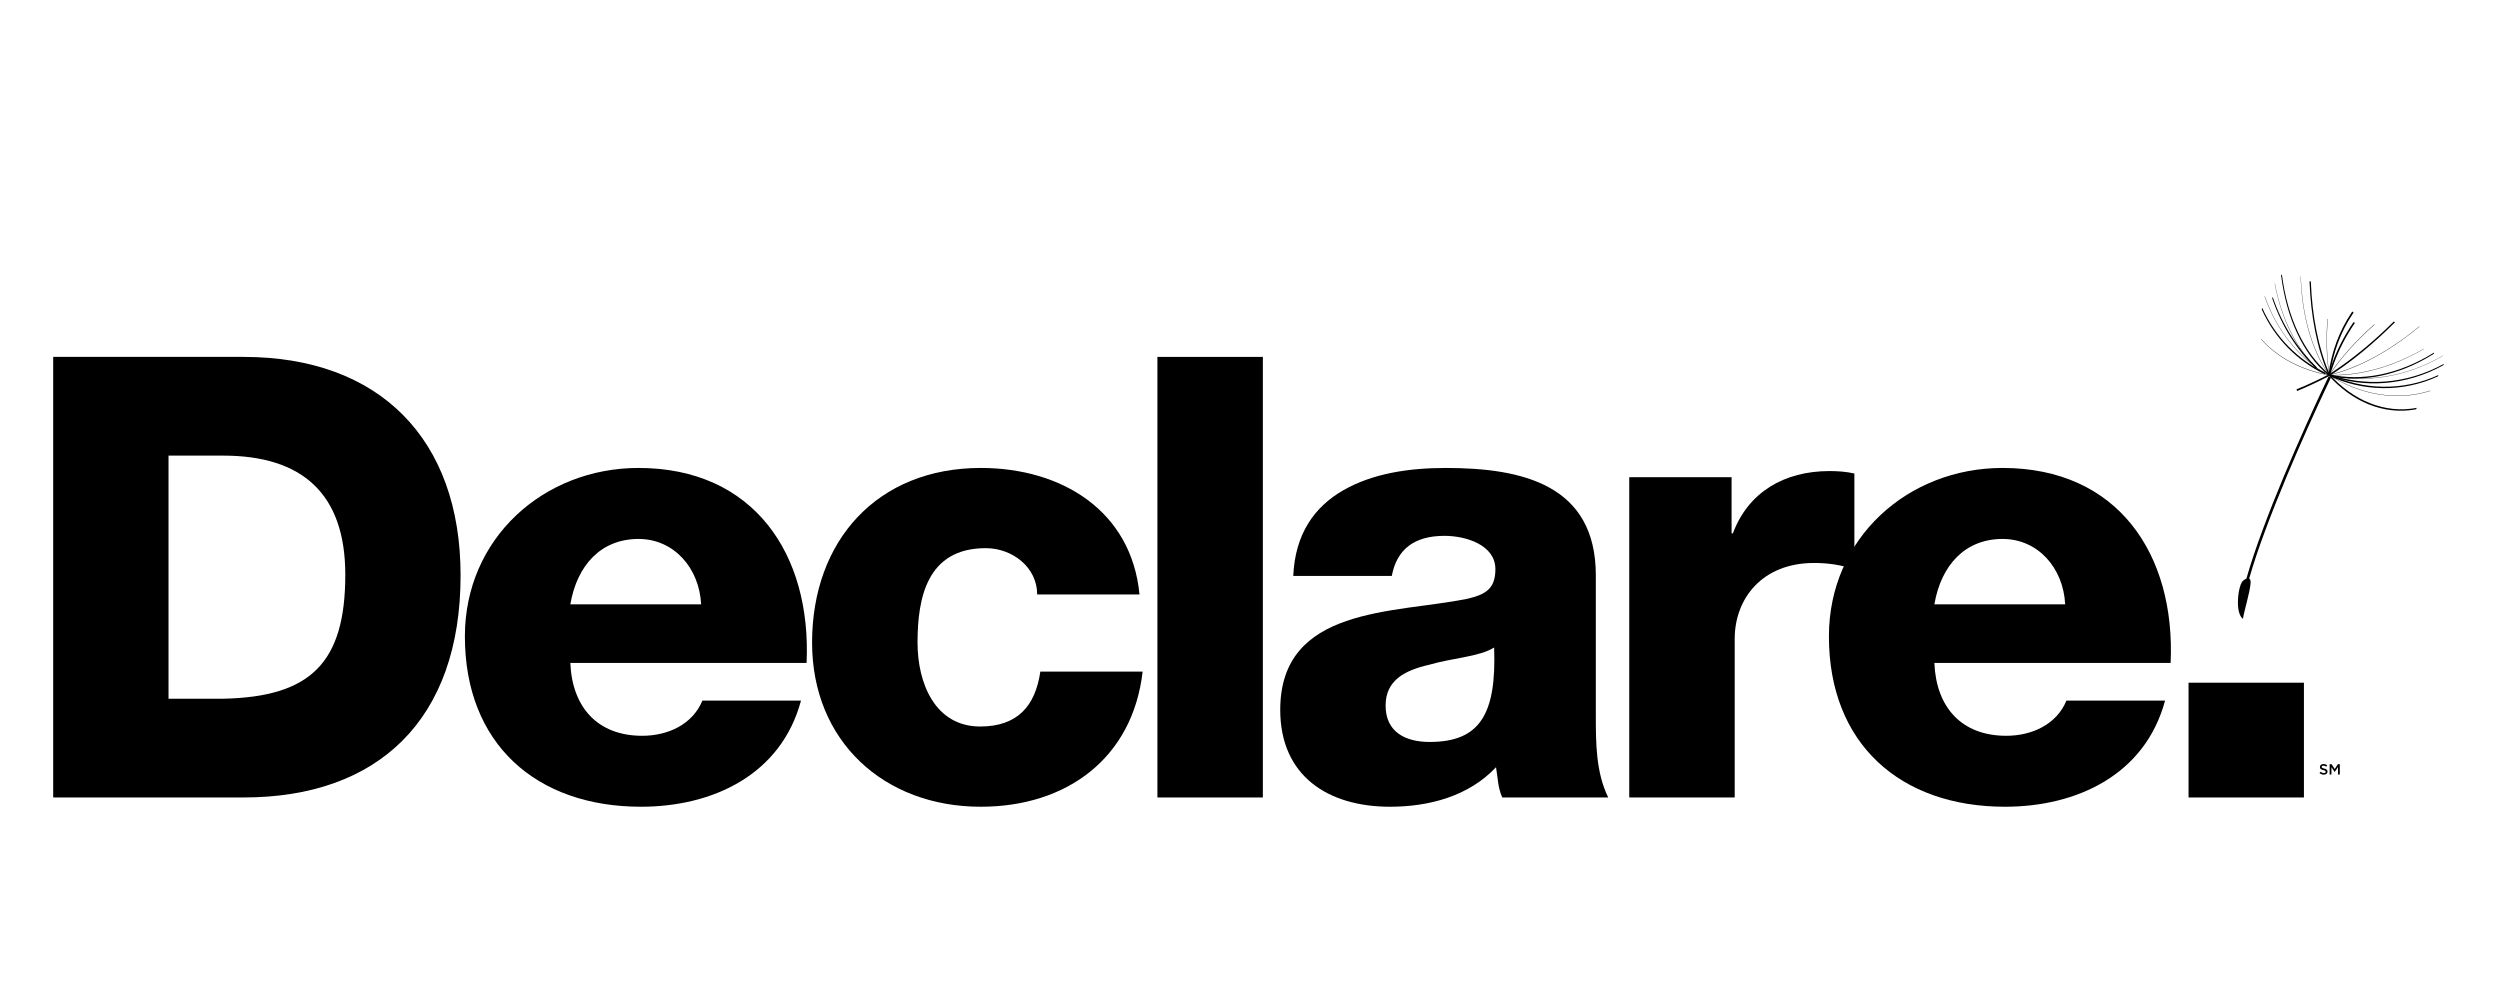 <svg width="564" height="222" viewBox="0 0 564 222" fill="none" xmlns="http://www.w3.org/2000/svg">
<path d="M523.781 173.007C523.781 173.19 523.888 173.27 524.335 173.377C524.828 173.497 525.085 173.674 525.085 174.064C525.085 174.504 524.741 174.764 524.251 174.764C523.895 174.764 523.558 174.64 523.278 174.39L523.525 174.097C523.748 174.29 523.971 174.4 524.261 174.4C524.515 174.4 524.675 174.284 524.675 174.104C524.675 173.934 524.581 173.844 524.148 173.744C523.651 173.624 523.371 173.477 523.371 173.044C523.371 172.637 523.705 172.364 524.168 172.364C524.508 172.364 524.778 172.467 525.015 172.657L524.795 172.967C524.585 172.81 524.375 172.727 524.161 172.727C523.921 172.727 523.781 172.85 523.781 173.007ZM527.45 173.057L526.714 174.157H526.7L525.97 173.064V174.73H525.567V172.397H526.004L526.714 173.5L527.424 172.397H527.86V174.73H527.45V173.057Z" fill="black"/>
<path d="M493.736 154.017H519.766V179.911H493.736V154.017Z" fill="black"/>
<path d="M436.395 149.562C436.801 159.581 442.539 165.993 452.613 165.993C458.349 165.993 463.953 163.481 466.19 158.056H488.438C483.959 174.76 468.575 182 452.341 182C428.696 182 412.604 167.8 412.604 143.577C412.604 121.435 430.38 105.569 451.782 105.569C477.802 105.569 490.814 125.06 489.694 149.562H436.395ZM465.904 136.337C465.492 128.12 459.754 121.586 451.782 121.586C443.383 121.586 437.927 127.429 436.395 136.337H465.904Z" fill="black"/>
<path d="M367.559 107.658H390.645V120.326H390.939C394.419 111 402.537 106.272 412.751 106.272C414.568 106.272 416.532 106.403 418.349 106.825V128.398C415.133 127.429 412.459 127.005 409.261 127.005C397.496 127.005 391.349 135.085 391.349 144.133V179.911H367.559V107.658Z" fill="black"/>
<path d="M291.76 129.932C292.171 120.471 296.511 114.34 303.088 110.581C309.661 106.823 317.771 105.571 326.169 105.571C343.38 105.571 360.018 109.331 360.018 129.798V161.396C360.018 167.52 360.018 174.206 362.816 179.911H338.905C337.912 177.681 337.912 175.453 337.503 173.087C331.349 179.631 322.397 182 313.581 182C299.587 182 288.821 175.043 288.821 160.144C288.821 136.752 314.556 138.425 331.057 135.085C335.124 134.112 337.36 132.858 337.36 128.398C337.36 122.978 330.787 120.886 325.881 120.886C319.033 120.886 315.113 123.943 313.989 129.932H291.76ZM322.528 167.384C333.864 167.384 337.633 161.124 337.075 146.081C333.731 148.176 327.571 148.451 322.397 149.975C316.925 151.235 312.593 153.463 312.593 159.168C312.593 165.16 317.068 167.384 322.528 167.384Z" fill="black"/>
<path d="M261.113 80.516H284.901V179.911H261.113V80.516Z" fill="black"/>
<path d="M233.987 134.109C233.987 127.984 228.405 123.665 222.377 123.665C209.099 123.665 206.996 134.94 206.996 144.969C206.996 154.295 211.047 163.9 221.124 163.9C229.515 163.9 233.568 159.31 234.698 151.516H257.78C255.538 170.999 240.706 182 221.258 182C199.446 182 183.206 167.241 183.206 144.969C183.206 121.996 197.886 105.569 221.258 105.569C239.446 105.569 255.259 115.178 257.07 134.109H233.987Z" fill="black"/>
<path d="M128.666 149.562C129.085 159.581 134.825 165.993 144.884 165.993C150.626 165.993 156.225 163.481 158.46 158.056H180.705C176.237 174.76 160.837 182 144.609 182C120.965 182 104.878 167.8 104.878 143.577C104.878 121.435 122.649 105.569 144.049 105.569C170.073 105.569 183.089 125.06 181.965 149.562H128.666ZM158.175 136.337C157.762 128.12 152.021 121.586 144.049 121.586C135.657 121.586 130.198 127.429 128.666 136.337H158.175Z" fill="black"/>
<path d="M12 80.516H54.956C85.594 80.516 103.907 99.028 103.907 129.798C103.907 162.369 85.306 179.908 54.956 179.908H12V80.516ZM38.02 157.634H50.34C70.058 157.224 77.899 149.562 77.899 129.657C77.899 111.419 68.243 102.786 50.34 102.786H38.02V157.634Z" fill="black"/>
<path d="M525.436 84.617C524.843 80.506 524.735 76.206 525.073 71.986V71.95C525.104 71.956 525.116 71.968 525.141 71.968C525.141 71.986 525.141 72.004 525.141 72.019C524.8 76.226 524.908 80.516 525.51 84.617C525.51 84.63 525.516 84.642 525.516 84.657H525.439C525.436 84.642 525.436 84.635 525.436 84.617Z" fill="black"/>
<path d="M522.66 83.084C517.979 78.637 514.663 71.95 513.187 64.037C513.187 64.029 513.181 64.005 513.181 63.993C513.202 63.981 513.218 63.977 513.227 63.971C513.227 63.987 513.233 63.999 513.233 64.017C514.719 71.92 518.038 78.587 522.715 83.026V83.03C522.722 83.042 522.728 83.048 522.74 83.054C522.722 83.078 522.715 83.092 522.681 83.108C522.678 83.104 522.66 83.092 522.66 83.084Z" fill="black"/>
<path d="M522.642 83.06C522.648 83.042 522.648 83.026 522.66 82.996C523.6 83.584 524.552 84.123 525.539 84.605C525.52 84.621 525.508 84.651 525.498 84.672C524.515 84.189 523.572 83.656 522.642 83.06Z" fill="black"/>
<path d="M510.895 66.874C510.91 66.846 510.913 66.828 510.944 66.816C513.32 73.731 517.566 79.252 522.74 83.042C522.721 83.072 522.721 83.09 522.709 83.108C517.542 79.319 513.295 73.789 510.895 66.874Z" fill="black"/>
<path d="M525.436 84.579H525.47C532.145 84.792 539.576 82.863 546.76 78.707C546.775 78.701 546.788 78.698 546.797 78.689C546.809 78.701 546.816 78.716 546.822 78.734C546.797 78.74 546.788 78.752 546.775 78.758C539.589 82.933 532.16 84.865 525.479 84.663C525.467 84.657 525.451 84.657 525.451 84.657C525.436 84.63 525.436 84.609 525.436 84.579Z" fill="black"/>
<path d="M522.66 83.084C522.647 83.078 522.647 83.072 522.632 83.054C522.647 83.035 522.657 83.02 522.66 82.996C522.678 83.014 522.688 83.02 522.716 83.026C523.237 83.5 523.795 83.87 524.406 84.163C524.753 84.328 525.11 84.479 525.492 84.581C525.492 84.581 525.51 84.593 525.538 84.597C525.513 84.615 525.51 84.642 525.507 84.669C525.498 84.666 525.476 84.666 525.467 84.657C525.098 84.545 524.735 84.404 524.381 84.231C523.77 83.934 523.203 83.556 522.66 83.084Z" fill="black"/>
<path d="M510.15 76.498C513.919 80.729 519.347 83.524 525.513 84.581C525.51 84.612 525.51 84.635 525.51 84.669C519.338 83.614 513.906 80.811 510.135 76.585C510.138 76.555 510.147 76.528 510.15 76.498Z" fill="black"/>
<path d="M525.427 84.593C525.436 84.581 525.452 84.581 525.461 84.579C532.21 82.942 539.223 79.072 545.743 73.662C545.762 73.646 545.774 73.638 545.793 73.626C545.811 73.64 545.817 73.656 545.839 73.662C545.824 73.664 545.817 73.68 545.805 73.692C539.263 79.129 532.251 83.014 525.492 84.657C525.473 84.666 525.461 84.669 525.461 84.669C525.439 84.642 525.436 84.612 525.427 84.593Z" fill="black"/>
<path d="M525.427 84.621C525.436 84.609 525.452 84.581 525.455 84.561C532.465 89.07 540.783 90.505 548.314 88.117C548.308 88.141 548.293 88.172 548.286 88.198C540.752 90.579 532.43 89.127 525.427 84.621Z" fill="black"/>
<path d="M525.439 84.569C533.386 86.39 542.619 85.2 551.099 80.227C551.099 80.239 551.093 80.269 551.087 80.287C542.61 85.257 533.373 86.46 525.43 84.642C525.436 84.615 525.436 84.597 525.439 84.569Z" fill="black"/>
<path d="M525.439 84.633C521.28 78.764 519.276 70.626 519.021 62.404V62.353C519.028 62.359 519.053 62.368 519.068 62.371V62.419C519.347 70.626 521.348 78.746 525.504 84.605C525.51 84.611 525.535 84.621 525.538 84.633C525.51 84.651 525.492 84.666 525.467 84.675C525.454 84.666 525.451 84.651 525.439 84.633Z" fill="black"/>
<path d="M525.427 84.621C525.43 84.611 525.436 84.609 525.439 84.599C528.2 80.498 531.593 76.769 535.597 73.204C535.603 73.194 535.616 73.192 535.628 73.18C535.644 73.194 535.675 73.21 535.693 73.234C535.687 73.24 535.675 73.249 535.666 73.258C531.655 76.823 528.268 80.534 525.51 84.642C525.498 84.651 525.498 84.663 525.492 84.672C525.467 84.657 525.439 84.642 525.427 84.621Z" fill="black"/>
<path d="M544.896 92.367C537.735 93.657 530.629 90.613 525.359 84.73C525.309 84.681 525.266 84.635 525.229 84.593C525.322 84.519 525.396 84.44 525.474 84.37C525.52 84.416 525.563 84.458 525.601 84.513C530.889 90.344 537.964 93.344 545.089 92.038C545.151 92.02 545.204 92.006 545.241 91.999C545.185 92.111 545.129 92.222 545.058 92.333C545.011 92.349 544.949 92.358 544.896 92.367Z" fill="black"/>
<path d="M525.303 84.579C525.613 82.035 526.224 79.563 527.095 77.212C527.983 74.804 529.152 72.531 530.579 70.421V70.433C530.616 70.376 530.647 70.331 530.666 70.282C530.774 70.358 530.876 70.433 530.976 70.493C530.957 70.539 530.914 70.594 530.889 70.632C529.471 72.73 528.314 74.982 527.437 77.365C526.568 79.692 525.963 82.146 525.656 84.657C525.656 84.718 525.631 84.772 525.625 84.826C525.51 84.796 525.396 84.778 525.269 84.744C525.275 84.694 525.293 84.633 525.303 84.579Z" fill="black"/>
<path d="M525.321 84.669C522.663 78.511 521.31 71.136 521.037 63.631C521.037 63.567 521.034 63.498 521.034 63.428C521.14 63.462 521.239 63.498 521.329 63.528C521.332 63.595 521.332 63.661 521.338 63.733C521.614 71.166 522.979 78.481 525.631 84.563C525.665 84.621 525.69 84.672 525.708 84.732C525.594 84.772 525.498 84.798 525.383 84.835C525.358 84.78 525.336 84.73 525.321 84.669Z" fill="black"/>
<path d="M512.592 67.25C512.635 67.181 512.694 67.115 512.744 67.051C514.946 73.493 518.47 78.84 522.679 82.885C522.62 82.972 522.554 83.05 522.486 83.138C518.274 79.075 514.763 73.704 512.592 67.25Z" fill="black"/>
<path d="M525.25 84.694C525.275 84.593 525.334 84.485 525.374 84.382C532.986 87.991 542.005 88.343 550.129 84.597C550.089 84.708 550.048 84.81 549.995 84.913C541.878 88.662 532.871 88.304 525.25 84.694Z" fill="black"/>
<path d="M525.349 84.398C533.37 87.255 542.827 86.785 551.338 82.083C551.297 82.18 551.279 82.282 551.248 82.375C542.749 87.095 533.277 87.583 525.262 84.72C525.277 84.611 525.324 84.507 525.349 84.398Z" fill="black"/>
<path d="M525.229 84.561C525.269 84.527 525.322 84.503 525.374 84.479C530.309 81.336 535.225 77.297 539.909 72.661C539.952 72.621 539.993 72.571 540.036 72.528C540.123 72.591 540.222 72.645 540.309 72.691C540.284 72.736 540.222 72.784 540.176 72.83C535.492 77.508 530.545 81.589 525.588 84.772C525.539 84.798 525.492 84.826 525.436 84.856C525.374 84.756 525.303 84.666 525.229 84.561Z" fill="black"/>
<path d="M525.324 84.406C525.377 84.424 525.436 84.437 525.498 84.449C532.744 86.104 541.059 84.513 548.894 79.674C548.947 79.63 549.015 79.59 549.09 79.56C549.096 79.63 549.111 79.714 549.121 79.795C549.056 79.831 548.99 79.871 548.928 79.913C541.084 84.802 532.725 86.432 525.452 84.784C525.396 84.778 525.337 84.768 525.269 84.744C525.293 84.633 525.306 84.519 525.324 84.406Z" fill="black"/>
<path d="M518.078 87.846C520.482 86.86 522.963 85.712 525.532 84.382C525.59 84.485 525.659 84.593 525.724 84.694C523.14 86.04 520.649 87.207 518.243 88.208C518.193 88.087 518.143 87.975 518.078 87.846Z" fill="black"/>
<path d="M510.24 69.776C510.284 69.674 510.315 69.565 510.364 69.46C513.333 76.142 518.491 81.179 524.61 84.123C524.555 84.219 524.521 84.326 524.48 84.428C518.373 81.492 513.224 76.453 510.24 69.776Z" fill="black"/>
<path d="M525.374 84.744C519.542 79.949 515.839 71.733 514.629 62.239C514.62 62.16 514.611 62.082 514.604 62.006C514.663 62.006 514.738 62 514.797 62C514.822 62.076 514.828 62.15 514.84 62.229C516.084 71.627 519.778 79.756 525.581 84.488C525.622 84.525 525.678 84.569 525.727 84.611C525.656 84.694 525.581 84.778 525.51 84.865C525.454 84.828 525.423 84.784 525.374 84.744Z" fill="black"/>
<path d="M525.305 84.561C525.584 83.614 525.891 82.688 526.217 81.778C527.389 78.595 528.959 75.593 530.87 72.796C530.907 72.76 530.932 72.716 530.966 72.667C531.077 72.73 531.167 72.796 531.276 72.856C531.245 72.914 531.214 72.959 531.167 73.005C529.272 75.784 527.724 78.764 526.558 81.927C526.217 82.827 525.916 83.753 525.656 84.681C525.625 84.732 525.612 84.786 525.597 84.841C525.491 84.798 525.37 84.756 525.262 84.718C525.262 84.666 525.271 84.611 525.305 84.561Z" fill="black"/>
<path d="M505.764 131.324C505.879 131.128 506.335 130.719 506.785 130.538C507.731 127.198 508.99 123.469 510.42 119.621C516.44 103.329 525.333 84.922 525.339 84.913L525.867 85.17C525.86 85.188 523.649 89.769 520.674 96.403C517.706 103.037 513.987 111.706 510.981 119.828C509.576 123.587 508.357 127.24 507.414 130.514C507.644 130.634 507.784 130.963 507.728 131.625C507.57 133.66 506.292 137.753 506.009 139.598C506.009 139.598 505.256 139.216 504.98 137.416C504.694 135.619 505.004 132.668 505.764 131.324Z" fill="black"/>
</svg>
